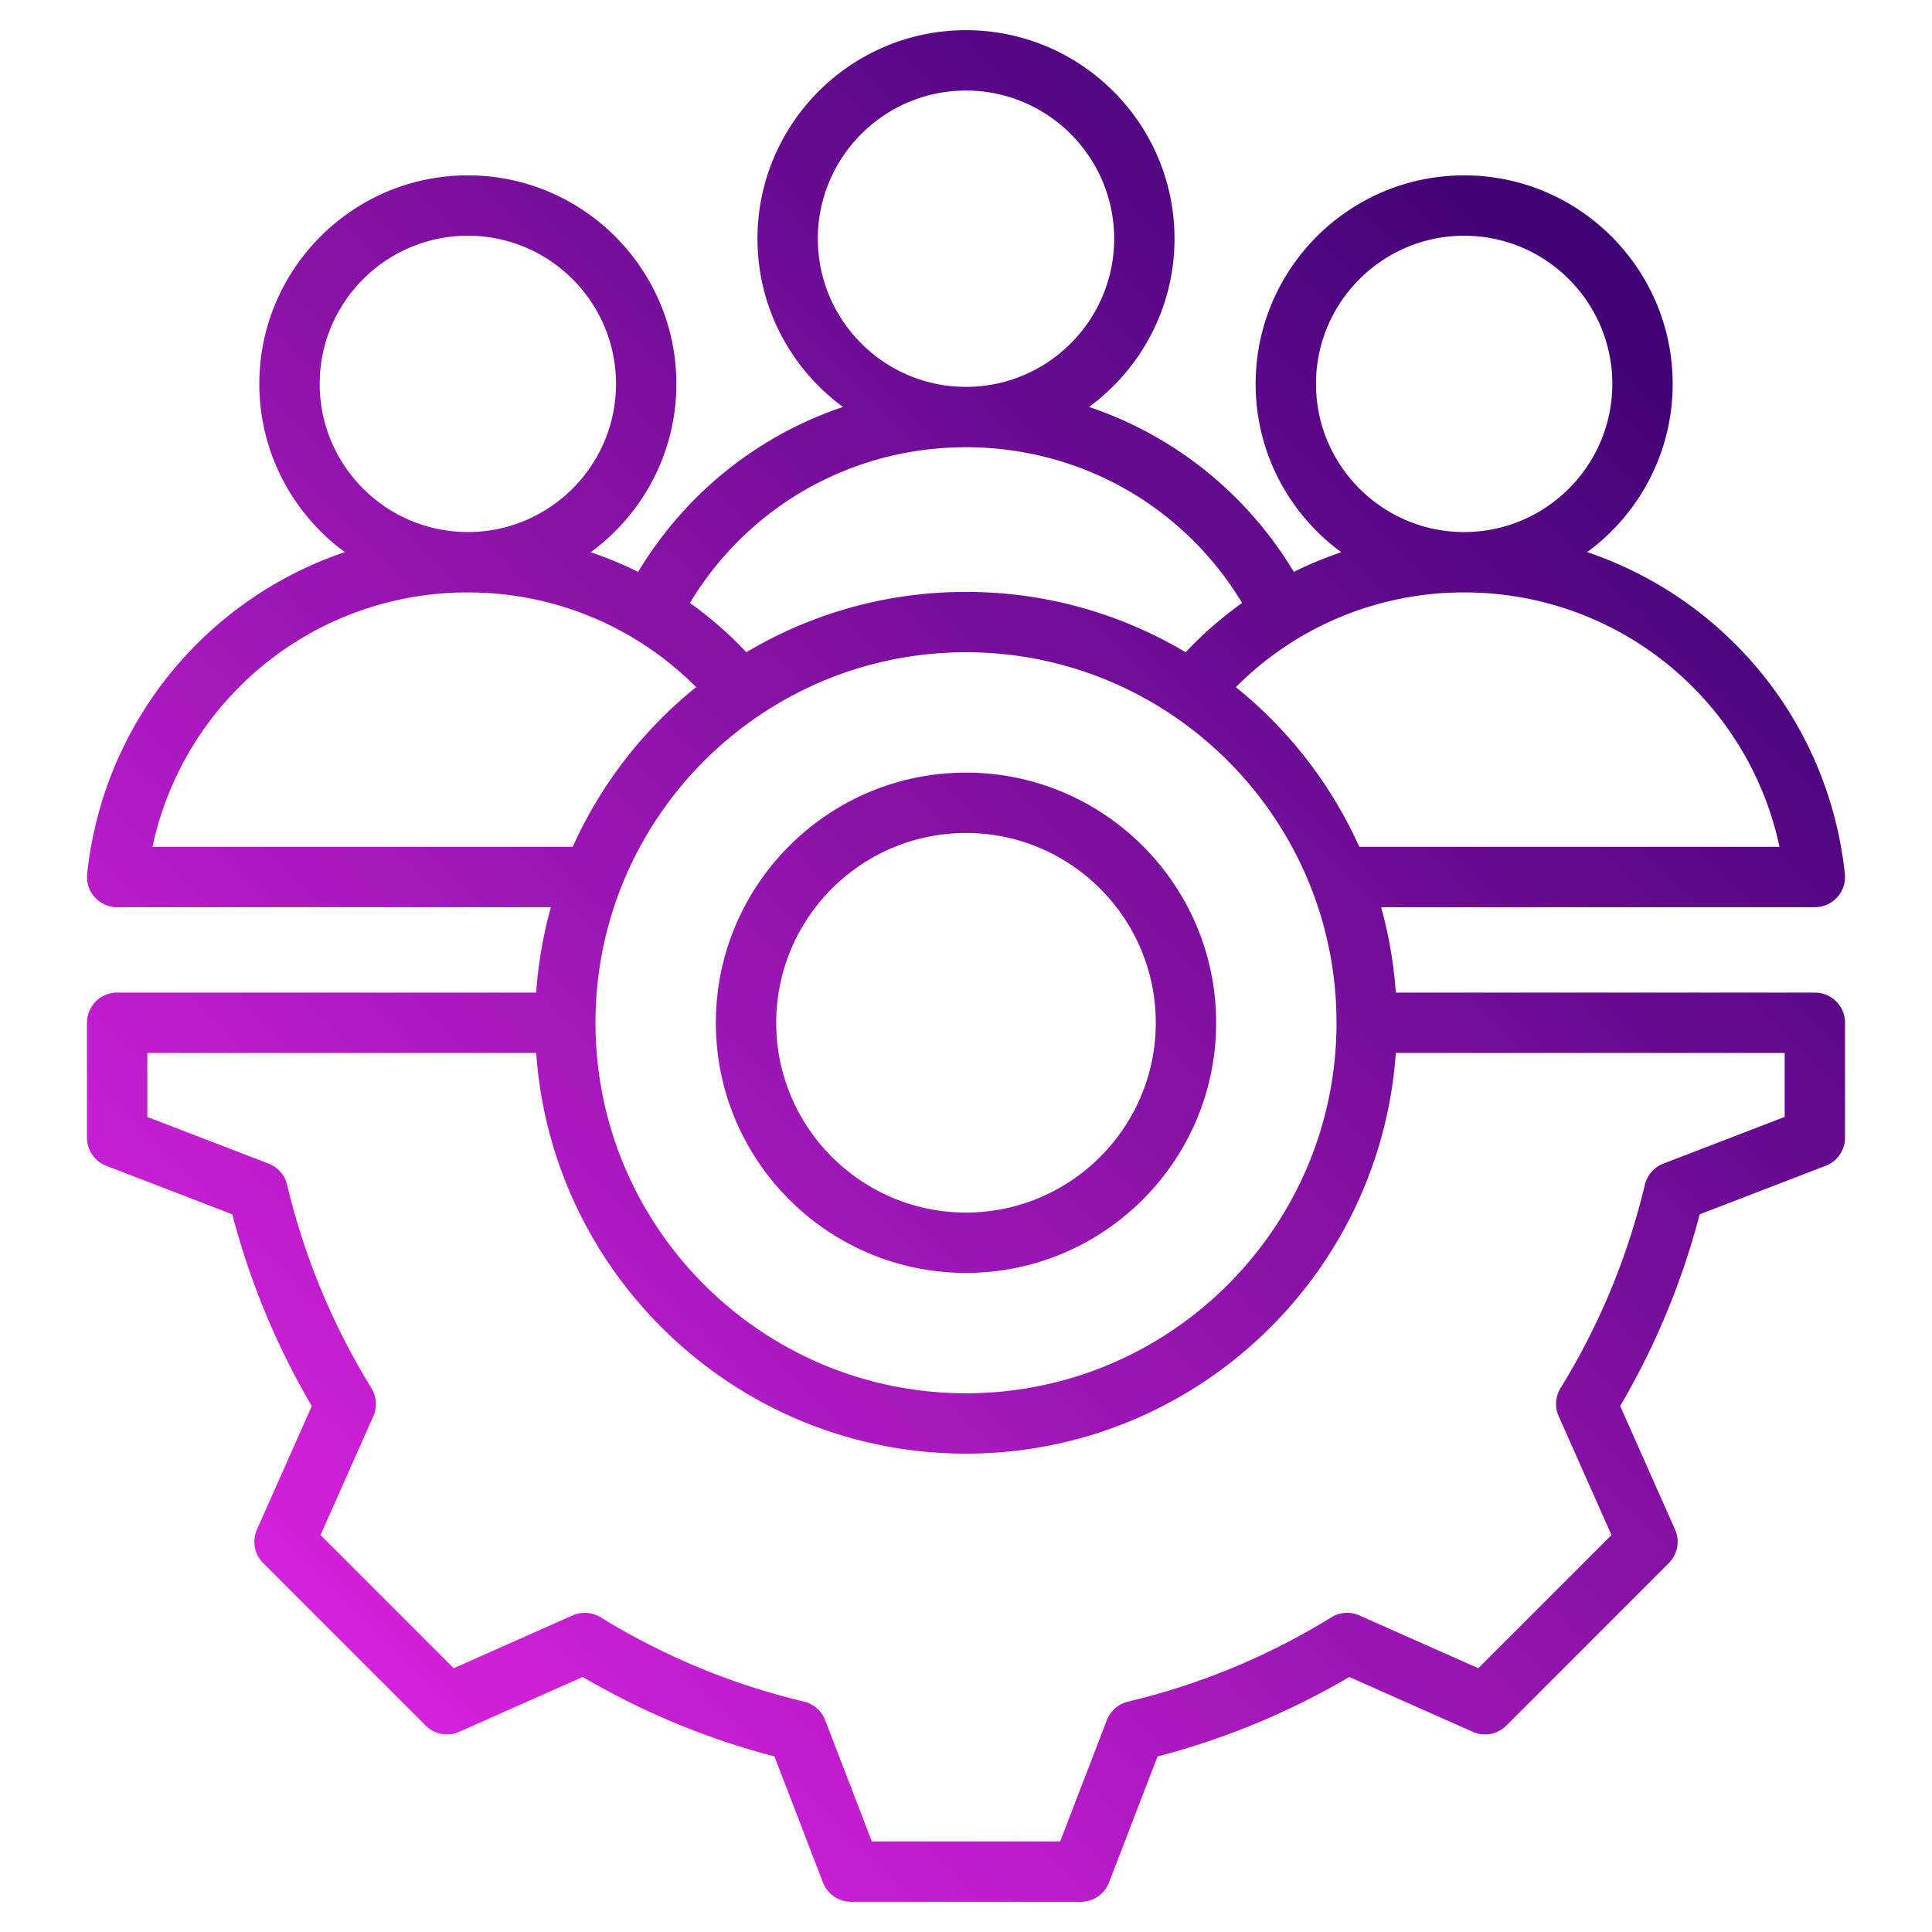 <svg xmlns="http://www.w3.org/2000/svg" xmlns:xlink="http://www.w3.org/1999/xlink" width="512" height="512" x="0" y="0" viewBox="0 0 512 512" style="enable-background:new 0 0 512 512" xml:space="preserve" class=""><g><linearGradient id="a" x1="78.777" x2="433.223" y1="423.272" y2="68.826" gradientUnits="userSpaceOnUse"><stop stop-opacity="1" stop-color="#d422dc" offset="0"></stop><stop stop-opacity="1" stop-color="#3e0274" offset="1"></stop></linearGradient><path fill="url(#a)" d="M480.956 263.045H369.903a113.527 113.527 0 0 0-3.893-22.629h114.943a7.997 7.997 0 0 0 7.954-8.852c-4.316-40.328-31.724-72.911-68.293-85.244 13.727-10.064 22.663-26.297 22.663-44.585 0-30.472-24.791-55.262-55.262-55.262s-55.262 24.791-55.262 55.262c0 18.301 8.948 34.543 22.692 44.606-4.305 1.455-8.5 3.2-12.562 5.217-12.559-20.866-31.815-36.157-54.279-43.715 13.724-10.065 22.657-26.296 22.657-44.581C311.262 32.791 286.471 8 256 8s-55.262 24.791-55.262 55.262c0 18.285 8.933 34.517 22.658 44.582-22.464 7.558-41.719 22.849-54.278 43.714a100.7 100.7 0 0 0-12.562-5.217c13.744-10.063 22.693-26.306 22.693-44.606 0-30.472-24.791-55.262-55.262-55.262s-55.262 24.791-55.262 55.262c0 18.287 8.935 34.52 22.662 44.585-36.57 12.333-63.977 44.916-68.293 85.245a7.997 7.997 0 0 0 7.954 8.851H145.99a113.551 113.551 0 0 0-3.893 22.629H31.044a8 8 0 0 0-8 8v30.444a8 8 0 0 0 5.126 7.466l33.388 12.852a199.614 199.614 0 0 0 21.066 50.816l-14.531 32.715a7.999 7.999 0 0 0 1.654 8.904l43.055 43.054a8 8 0 0 0 8.904 1.655l32.729-14.536a199.643 199.643 0 0 0 50.801 21.062l12.854 33.396a7.998 7.998 0 0 0 7.466 5.126h60.888a8 8 0 0 0 7.466-5.126l12.851-33.387a199.56 199.56 0 0 0 50.817-21.066l32.715 14.53a7.997 7.997 0 0 0 8.904-1.654l43.055-43.055a8 8 0 0 0 1.655-8.904l-14.536-32.728a199.598 199.598 0 0 0 21.061-50.801l33.396-12.854a7.998 7.998 0 0 0 5.126-7.466v-30.444a7.997 7.997 0 0 0-7.998-7.999zm-9.37-38.63H360.225c-7.443-16.57-18.726-31.052-32.708-42.317 15.985-16.041 37.604-25.102 60.498-25.102 40.769.001 75.247 28.416 83.571 67.419zM256 172.857c54.141 0 98.188 44.047 98.188 98.188 0 54.14-44.047 98.187-98.188 98.187s-98.188-44.046-98.188-98.187c0-54.14 44.047-98.188 98.188-98.188zm92.753-71.122c0-21.649 17.613-39.262 39.262-39.262s39.262 17.613 39.262 39.262-17.613 39.262-39.262 39.262-39.262-17.613-39.262-39.262zM216.737 63.262C216.737 41.613 234.35 24 256 24s39.262 17.613 39.262 39.262-17.613 39.263-39.262 39.263-39.263-17.613-39.263-39.263zM256 118.525c30.298 0 57.725 15.647 73.164 41.266a101.72 101.72 0 0 0-14.957 13.054c-17.056-10.148-36.961-15.988-58.208-15.988-21.246 0-41.151 5.839-58.207 15.987a101.765 101.765 0 0 0-14.956-13.054c15.44-25.618 42.867-41.265 73.164-41.265zm-171.276-16.79c0-21.649 17.613-39.262 39.262-39.262s39.262 17.613 39.262 39.262-17.613 39.262-39.262 39.262-39.262-17.613-39.262-39.262zm-44.309 122.68c8.324-39.003 42.802-67.418 83.571-67.418 22.894 0 44.512 9.061 60.497 25.101-13.982 11.264-25.265 25.747-32.708 42.317zm432.541 71.581-32.152 12.375a8 8 0 0 0-4.909 5.614 183.693 183.693 0 0 1-22.335 53.875 7.999 7.999 0 0 0-.499 7.441l13.995 31.51-35.287 35.287-31.499-13.99a7.995 7.995 0 0 0-7.442.5 183.674 183.674 0 0 1-53.889 22.339 7.998 7.998 0 0 0-5.614 4.909L280.952 488h-49.903l-12.375-32.152a7.998 7.998 0 0 0-5.614-4.909 183.724 183.724 0 0 1-53.875-22.335 8.002 8.002 0 0 0-7.441-.5l-31.511 13.995-35.287-35.286 13.99-31.499a8 8 0 0 0-.5-7.443 183.67 183.67 0 0 1-22.339-53.889 7.998 7.998 0 0 0-4.909-5.613l-32.144-12.373v-16.952h103.052c4.12 59.245 53.629 106.188 113.903 106.188s109.784-46.943 113.904-106.188h103.052v16.952zM256 337.338c36.554 0 66.293-29.739 66.293-66.292 0-36.554-29.739-66.293-66.293-66.293s-66.292 29.739-66.292 66.293c-.001 36.553 29.738 66.292 66.292 66.292zm0-116.586c27.732 0 50.293 22.562 50.293 50.293S283.731 321.337 256 321.337s-50.292-22.561-50.292-50.292c-.001-27.732 22.56-50.293 50.292-50.293z" opacity="1" data-original="url(#a)" class=""></path></g></svg>